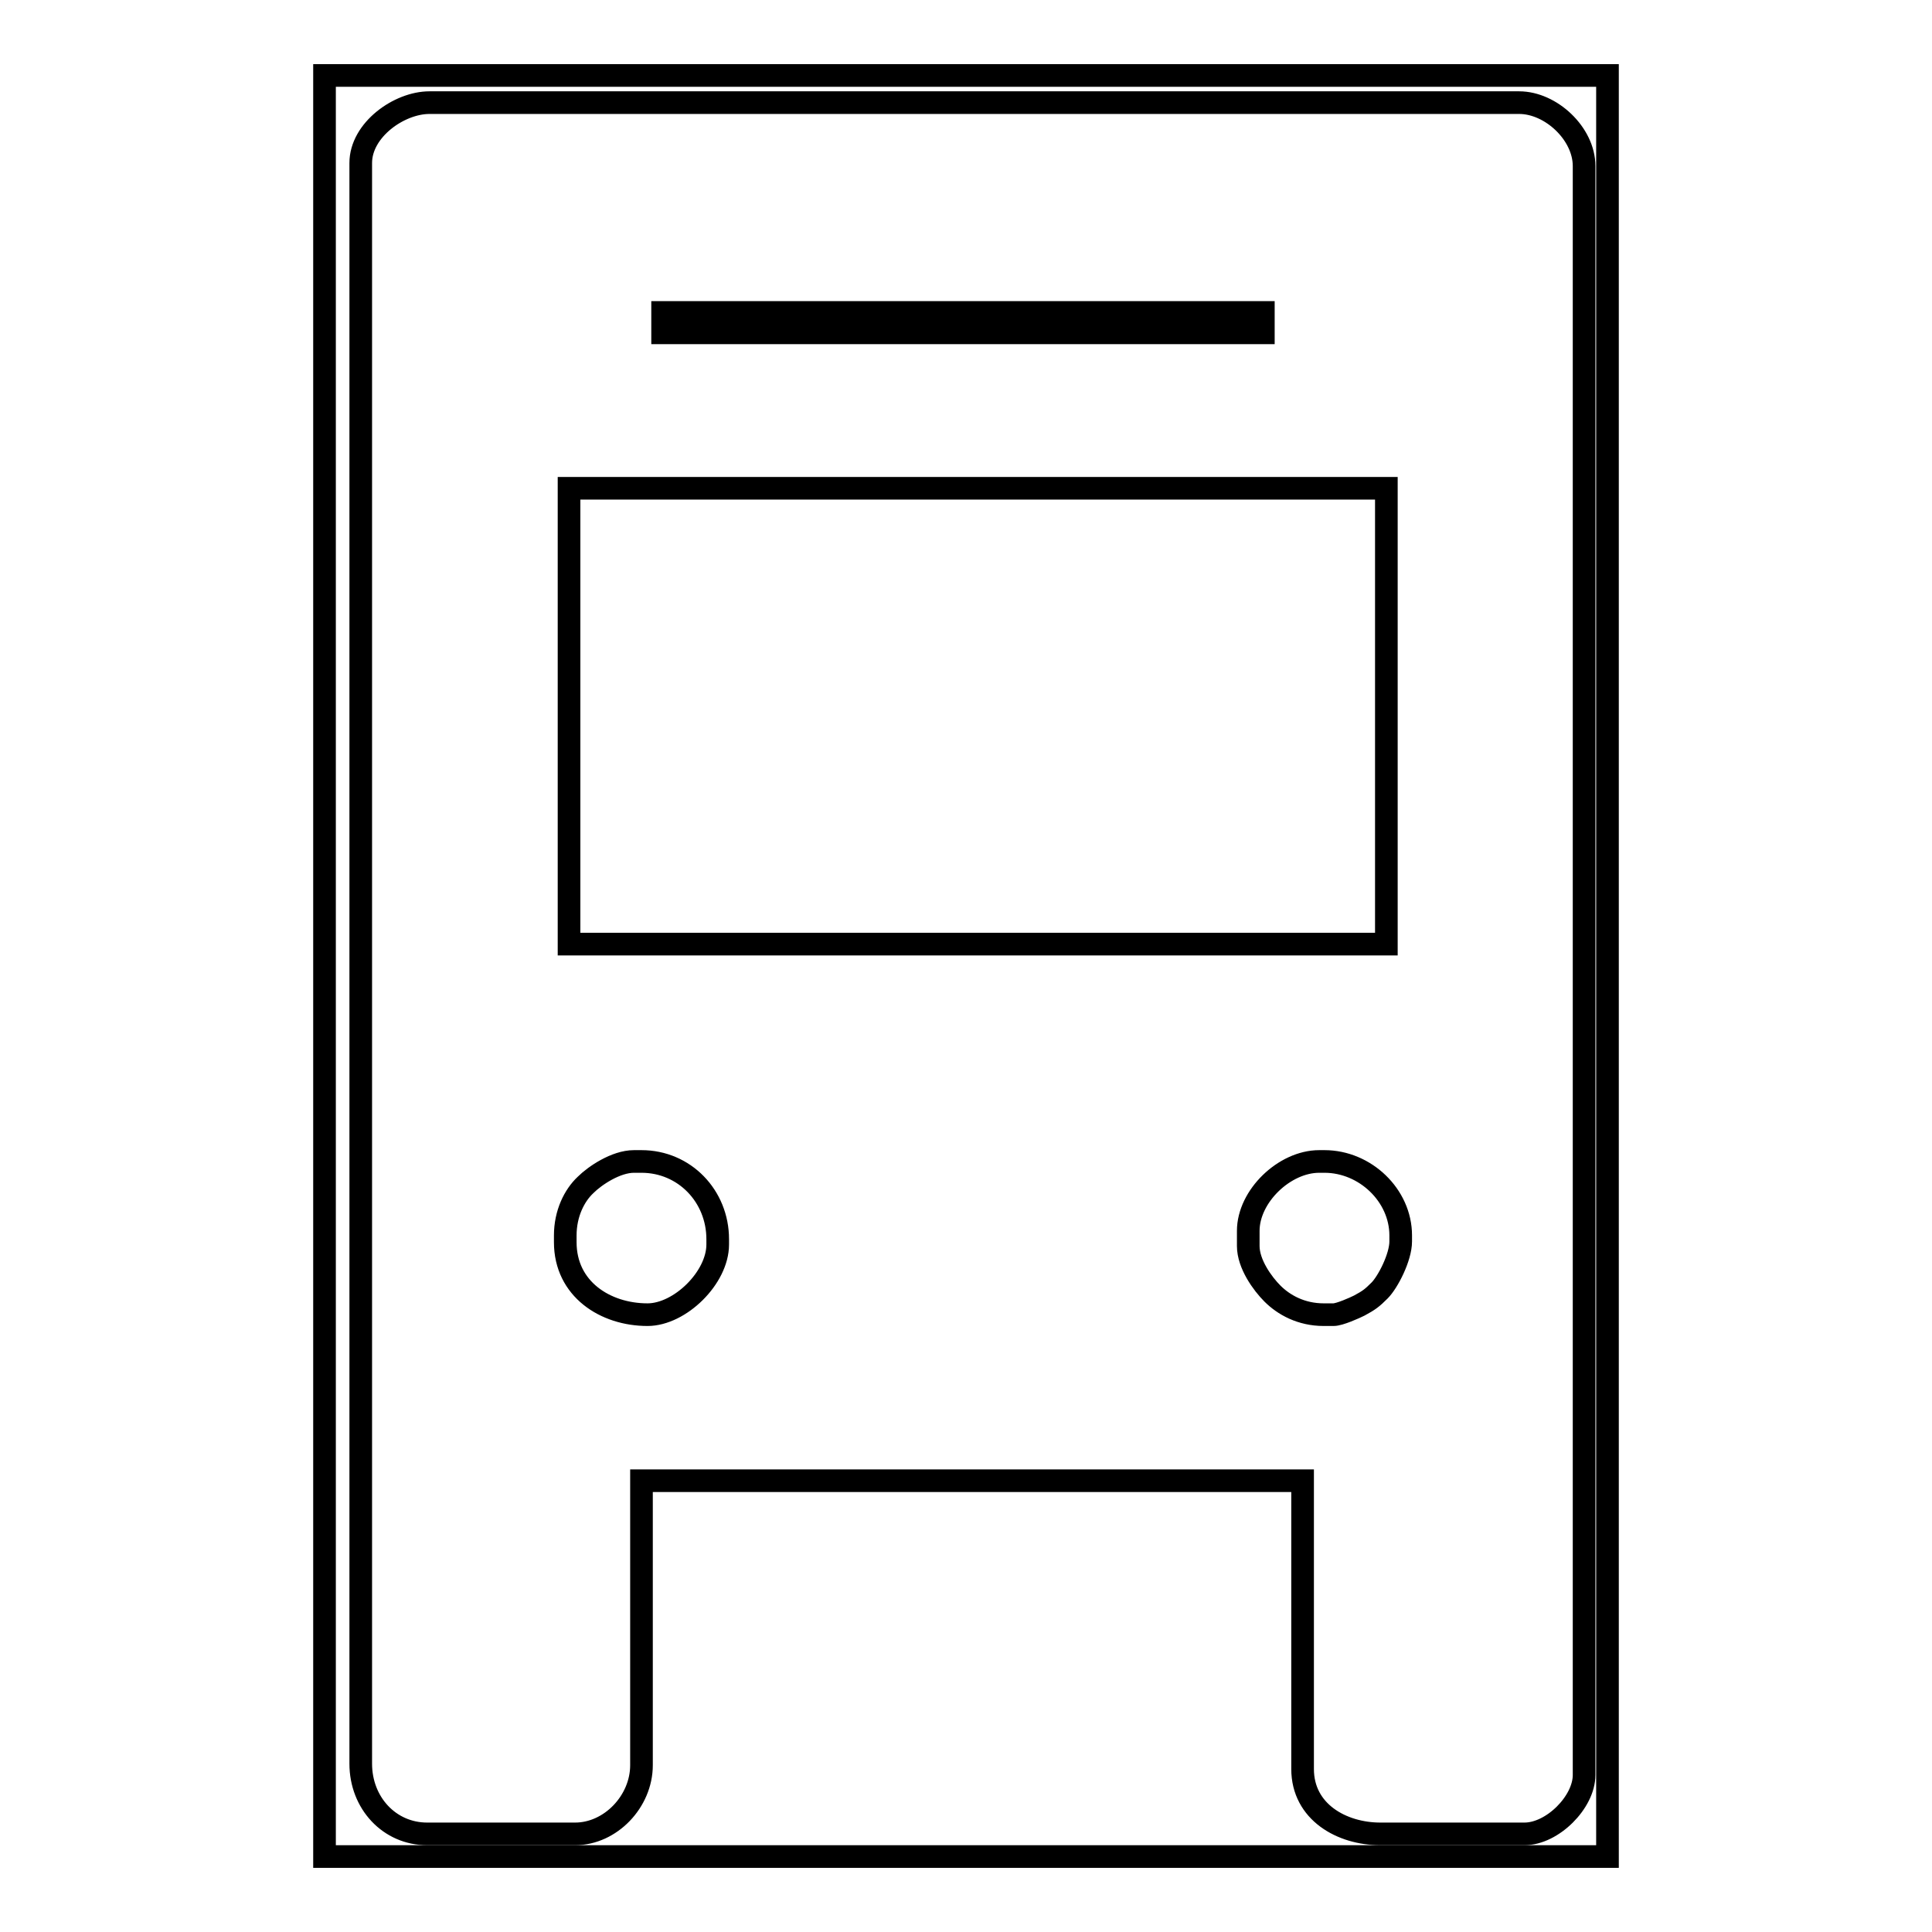 <?xml version="1.0" encoding="utf-8"?>
<!-- Svg Vector Icons : http://www.onlinewebfonts.com/icon -->
<!DOCTYPE svg PUBLIC "-//W3C//DTD SVG 1.1//EN" "http://www.w3.org/Graphics/SVG/1.1/DTD/svg11.dtd">
<svg version="1.1" xmlns="http://www.w3.org/2000/svg" xmlns:xlink="http://www.w3.org/1999/xlink" x="0px" y="0px" viewBox="0 0 256 256" enable-background="new 0 0 256 256" xml:space="preserve">
<g><g><path stroke-width="3" fill-opacity="0" stroke="#000000"  d="M165.4,163.1c0-4.6,4.8-9.2,9.4-9.2h0.7c5.4,0,10.1,4.5,10.1,9.8v0.8c0,2.1-1.7,5.4-2.8,6.5c-1,1-1.4,1.3-2.7,2c-0.6,0.3-2.6,1.2-3.4,1.2h-1.3c-3,0-5.3-1.3-6.8-2.8c-1.3-1.3-3.2-3.9-3.2-6.3L165.4,163.1L165.4,163.1z M74.9,163.7c0-2.9,1.2-5.3,2.7-6.7c1.2-1.2,4-3.1,6.4-3.1H85c5.7,0,10.1,4.6,10.1,10.3v0.7c0,4.4-5,9.3-9.3,9.3c-5.6,0-10.9-3.4-10.9-9.6V163.7z M75.4,64.7h108.3v60.4H75.4V64.7z M87.8,41.4h79.6v2.7H87.8V41.4z M85,196.2h87.6v38.2c0,5.7,5.2,8.6,10.3,8.6H202c3.7,0,7.9-4.2,7.9-7.8V22c0-4.3-4.4-8.4-8.6-8.4H56.9c-4,0-9.1,3.6-9.1,8v212.1c0,5.2,3.8,9.3,8.8,9.3h19.6c4.7,0,8.8-4.3,8.8-9.1V196.2z"/><path stroke-width="3" fill-opacity="0" stroke="#000000"  d="M43,10H213v236H43V10z"/></g></g>
</svg>